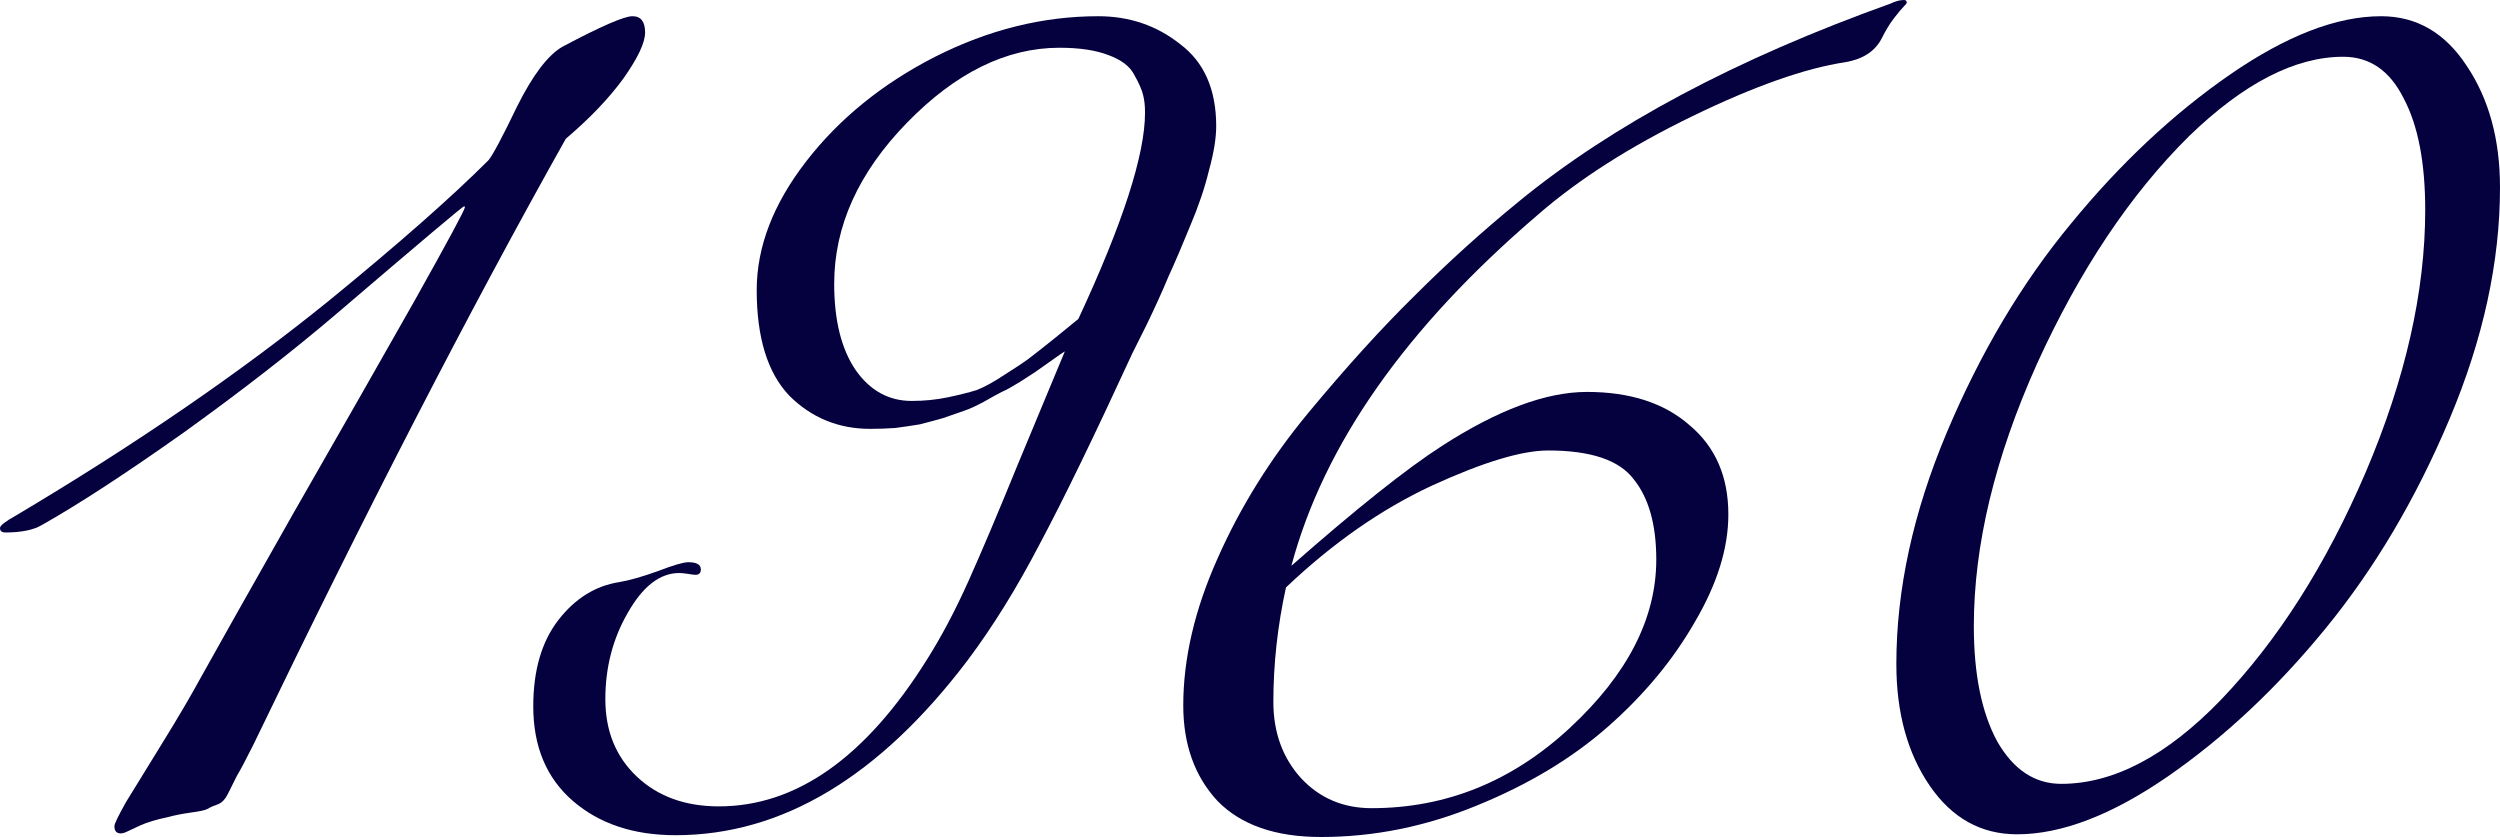 <?xml version="1.0" encoding="UTF-8"?> <svg xmlns="http://www.w3.org/2000/svg" viewBox="0 0 138.739 46.45" fill="none"> <path d="M25.8 11.5C25.8 11.467 25.783 11.45 25.75 11.45C25.683 11.45 23.35 13.417 18.75 17.35C16.25 19.483 13.4 21.7 10.2 24C7 26.267 4.367 27.983 2.3 29.15C1.833 29.417 1.167 29.55 0.3 29.55C0.1 29.55 0 29.467 0 29.3C0 29.167 0.3 28.933 0.9 28.6C7.567 24.633 13.367 20.65 18.3 16.65C22.133 13.517 25.067 10.933 27.1 8.9C27.333 8.633 27.867 7.633 28.7 5.9C29.567 4.167 30.4 3.067 31.2 2.6C33.333 1.467 34.633 0.9 35.1 0.9C35.567 0.9 35.8 1.2 35.8 1.8C35.8 2.367 35.4 3.217 34.6 4.35C33.8 5.45 32.733 6.567 31.4 7.7C26.067 17.2 20.283 28.417 14.05 41.35C13.65 42.15 13.35 42.717 13.15 43.05C12.983 43.383 12.817 43.717 12.65 44.05C12.483 44.383 12.283 44.583 12.05 44.65C11.85 44.717 11.667 44.8 11.5 44.9C11.367 44.967 11.05 45.033 10.55 45.1C10.083 45.167 9.667 45.25 9.3 45.35C8.667 45.483 8.167 45.633 7.8 45.8C7.433 45.967 7.183 46.083 7.05 46.15C6.917 46.217 6.8 46.25 6.7 46.25C6.467 46.25 6.35 46.117 6.35 45.85C6.35 45.717 6.567 45.267 7 44.5C7.467 43.733 8.133 42.65 9 41.25C9.867 39.85 10.6 38.6 11.2 37.5C12.033 36 13.733 32.983 16.3 28.45C18.9 23.917 21.133 20 23 16.7C24.867 13.367 25.8 11.633 25.8 11.5Z" fill="#05013E"></path> <path d="M58.794 2.65C55.861 2.65 53.044 4.033 50.344 6.8C47.644 9.567 46.294 12.55 46.294 15.75C46.294 17.783 46.694 19.383 47.494 20.55C48.294 21.683 49.328 22.25 50.594 22.25C51.294 22.25 51.961 22.183 52.594 22.05C53.228 21.917 53.761 21.783 54.194 21.65C54.627 21.483 55.144 21.2 55.744 20.8C56.378 20.4 56.828 20.1 57.094 19.9C57.361 19.7 57.827 19.333 58.494 18.8C59.194 18.233 59.644 17.867 59.844 17.7C62.311 12.4 63.544 8.583 63.544 6.25C63.544 5.883 63.511 5.567 63.444 5.3C63.377 5 63.211 4.617 62.944 4.15C62.711 3.683 62.228 3.317 61.494 3.05C60.794 2.783 59.894 2.65 58.794 2.65ZM41.994 16.1C41.994 13.7 42.911 11.317 44.744 8.95C46.578 6.583 48.961 4.65 51.894 3.15C54.861 1.65 57.877 0.9 60.944 0.9C62.678 0.9 64.194 1.417 65.494 2.45C66.827 3.45 67.494 4.967 67.494 7C67.494 7.667 67.361 8.483 67.094 9.45C66.861 10.417 66.511 11.45 66.044 12.55C65.611 13.617 65.211 14.55 64.844 15.35C64.511 16.15 64.111 17.033 63.644 18C63.177 18.933 62.911 19.467 62.844 19.6C60.711 24.233 58.994 27.767 57.694 30.2C56.428 32.633 55.094 34.783 53.694 36.65C48.794 43.117 43.394 46.35 37.494 46.35C35.161 46.35 33.261 45.717 31.794 44.45C30.328 43.183 29.594 41.433 29.594 39.2C29.594 37.2 30.061 35.6 30.994 34.4C31.927 33.2 33.061 32.5 34.394 32.3C34.961 32.2 35.661 32 36.494 31.7C37.361 31.367 37.927 31.2 38.194 31.2C38.661 31.2 38.894 31.333 38.894 31.6C38.894 31.8 38.794 31.9 38.594 31.9C38.527 31.9 38.394 31.883 38.194 31.85C37.994 31.817 37.828 31.8 37.694 31.8C36.628 31.8 35.677 32.533 34.844 34C34.011 35.433 33.594 37.033 33.594 38.8C33.594 40.567 34.178 42 35.344 43.1C36.511 44.2 38.027 44.75 39.894 44.75C44.194 44.75 48.044 42.033 51.444 36.6C52.244 35.333 53.011 33.883 53.744 32.25C54.477 30.617 55.394 28.45 56.494 25.75C57.627 23.017 58.494 20.933 59.094 19.5C59.028 19.533 58.761 19.717 58.294 20.05C57.861 20.35 57.577 20.55 57.444 20.65C57.344 20.717 57.061 20.9 56.594 21.2C56.161 21.467 55.828 21.65 55.594 21.75C55.394 21.85 55.061 22.033 54.594 22.3C54.161 22.533 53.794 22.7 53.494 22.8C53.194 22.9 52.811 23.033 52.344 23.2C51.877 23.333 51.444 23.45 51.044 23.55C50.644 23.617 50.194 23.683 49.694 23.75C49.227 23.783 48.761 23.8 48.294 23.8C46.528 23.8 45.027 23.183 43.794 21.95C42.594 20.683 41.994 18.733 41.994 16.1Z" fill="#05013E"></path> <path d="M71.366 32.6C70.899 34.733 70.666 36.85 70.666 38.95C70.666 40.65 71.182 42.067 72.216 43.2C73.249 44.3 74.549 44.85 76.116 44.85C80.249 44.85 83.916 43.367 87.116 40.4C90.316 37.433 91.916 34.317 91.916 31.05C91.916 29.117 91.499 27.633 90.666 26.6C89.866 25.533 88.282 25 85.916 25C84.449 25 82.299 25.65 79.466 26.95C76.666 28.25 73.966 30.133 71.366 32.6ZM71.666 31.4C75.266 28.233 78.049 26.017 80.016 24.75C83.116 22.75 85.799 21.75 88.066 21.75C90.466 21.75 92.366 22.367 93.766 23.6C95.199 24.8 95.916 26.45 95.916 28.55C95.916 30.417 95.299 32.4 94.066 34.5C92.866 36.6 91.266 38.533 89.266 40.3C87.266 42.067 84.832 43.533 81.966 44.7C79.132 45.867 76.249 46.45 73.316 46.45C70.782 46.45 68.866 45.783 67.566 44.45C66.299 43.083 65.666 41.317 65.666 39.15C65.666 36.55 66.299 33.833 67.566 31C68.832 28.133 70.516 25.433 72.615 22.9C74.716 20.367 76.682 18.2 78.516 16.4C80.349 14.567 82.266 12.833 84.266 11.2C89.466 6.933 96.349 3.267 104.916 0.2C105.182 0.067 105.432 0 105.666 0C105.766 0 105.816 0.05 105.816 0.15C105.816 0.183 105.749 0.267 105.616 0.4C105.516 0.5 105.349 0.7 105.116 1C104.882 1.3 104.649 1.683 104.416 2.15C104.049 2.85 103.382 3.283 102.416 3.45C100.182 3.783 97.349 4.783 93.916 6.45C90.482 8.117 87.632 9.933 85.366 11.9C78.032 18.167 73.466 24.667 71.666 31.4Z" fill="#05013E"></path> <path d="M132.139 0.9C134.106 0.9 135.689 1.817 136.889 3.65C138.122 5.483 138.739 7.733 138.739 10.4C138.739 14.533 137.806 18.817 135.939 23.25C134.072 27.683 131.772 31.567 129.039 34.9C126.339 38.2 123.422 40.933 120.289 43.1C117.189 45.233 114.406 46.3 111.939 46.3C109.939 46.3 108.322 45.4 107.089 43.6C105.856 41.8 105.239 39.55 105.239 36.85C105.239 32.717 106.172 28.433 108.039 24C109.906 19.567 112.206 15.7 114.939 12.4C117.672 9.067 120.606 6.317 123.739 4.15C126.872 1.983 129.672 0.9 132.139 0.9ZM134.589 11.65C134.589 9.017 134.189 6.95 133.389 5.45C132.622 3.917 131.506 3.15 130.039 3.15C127.372 3.15 124.522 4.617 121.489 7.55C118.222 10.783 115.406 15 113.039 20.2C110.706 25.4 109.539 30.25 109.539 34.75C109.539 37.417 109.972 39.55 110.839 41.15C111.739 42.717 112.922 43.5 114.389 43.5C117.289 43.5 120.239 41.95 123.239 38.85C126.406 35.55 129.089 31.333 131.289 26.2C133.489 21.033 134.589 16.183 134.589 11.65Z" fill="#05013E"></path> </svg> 